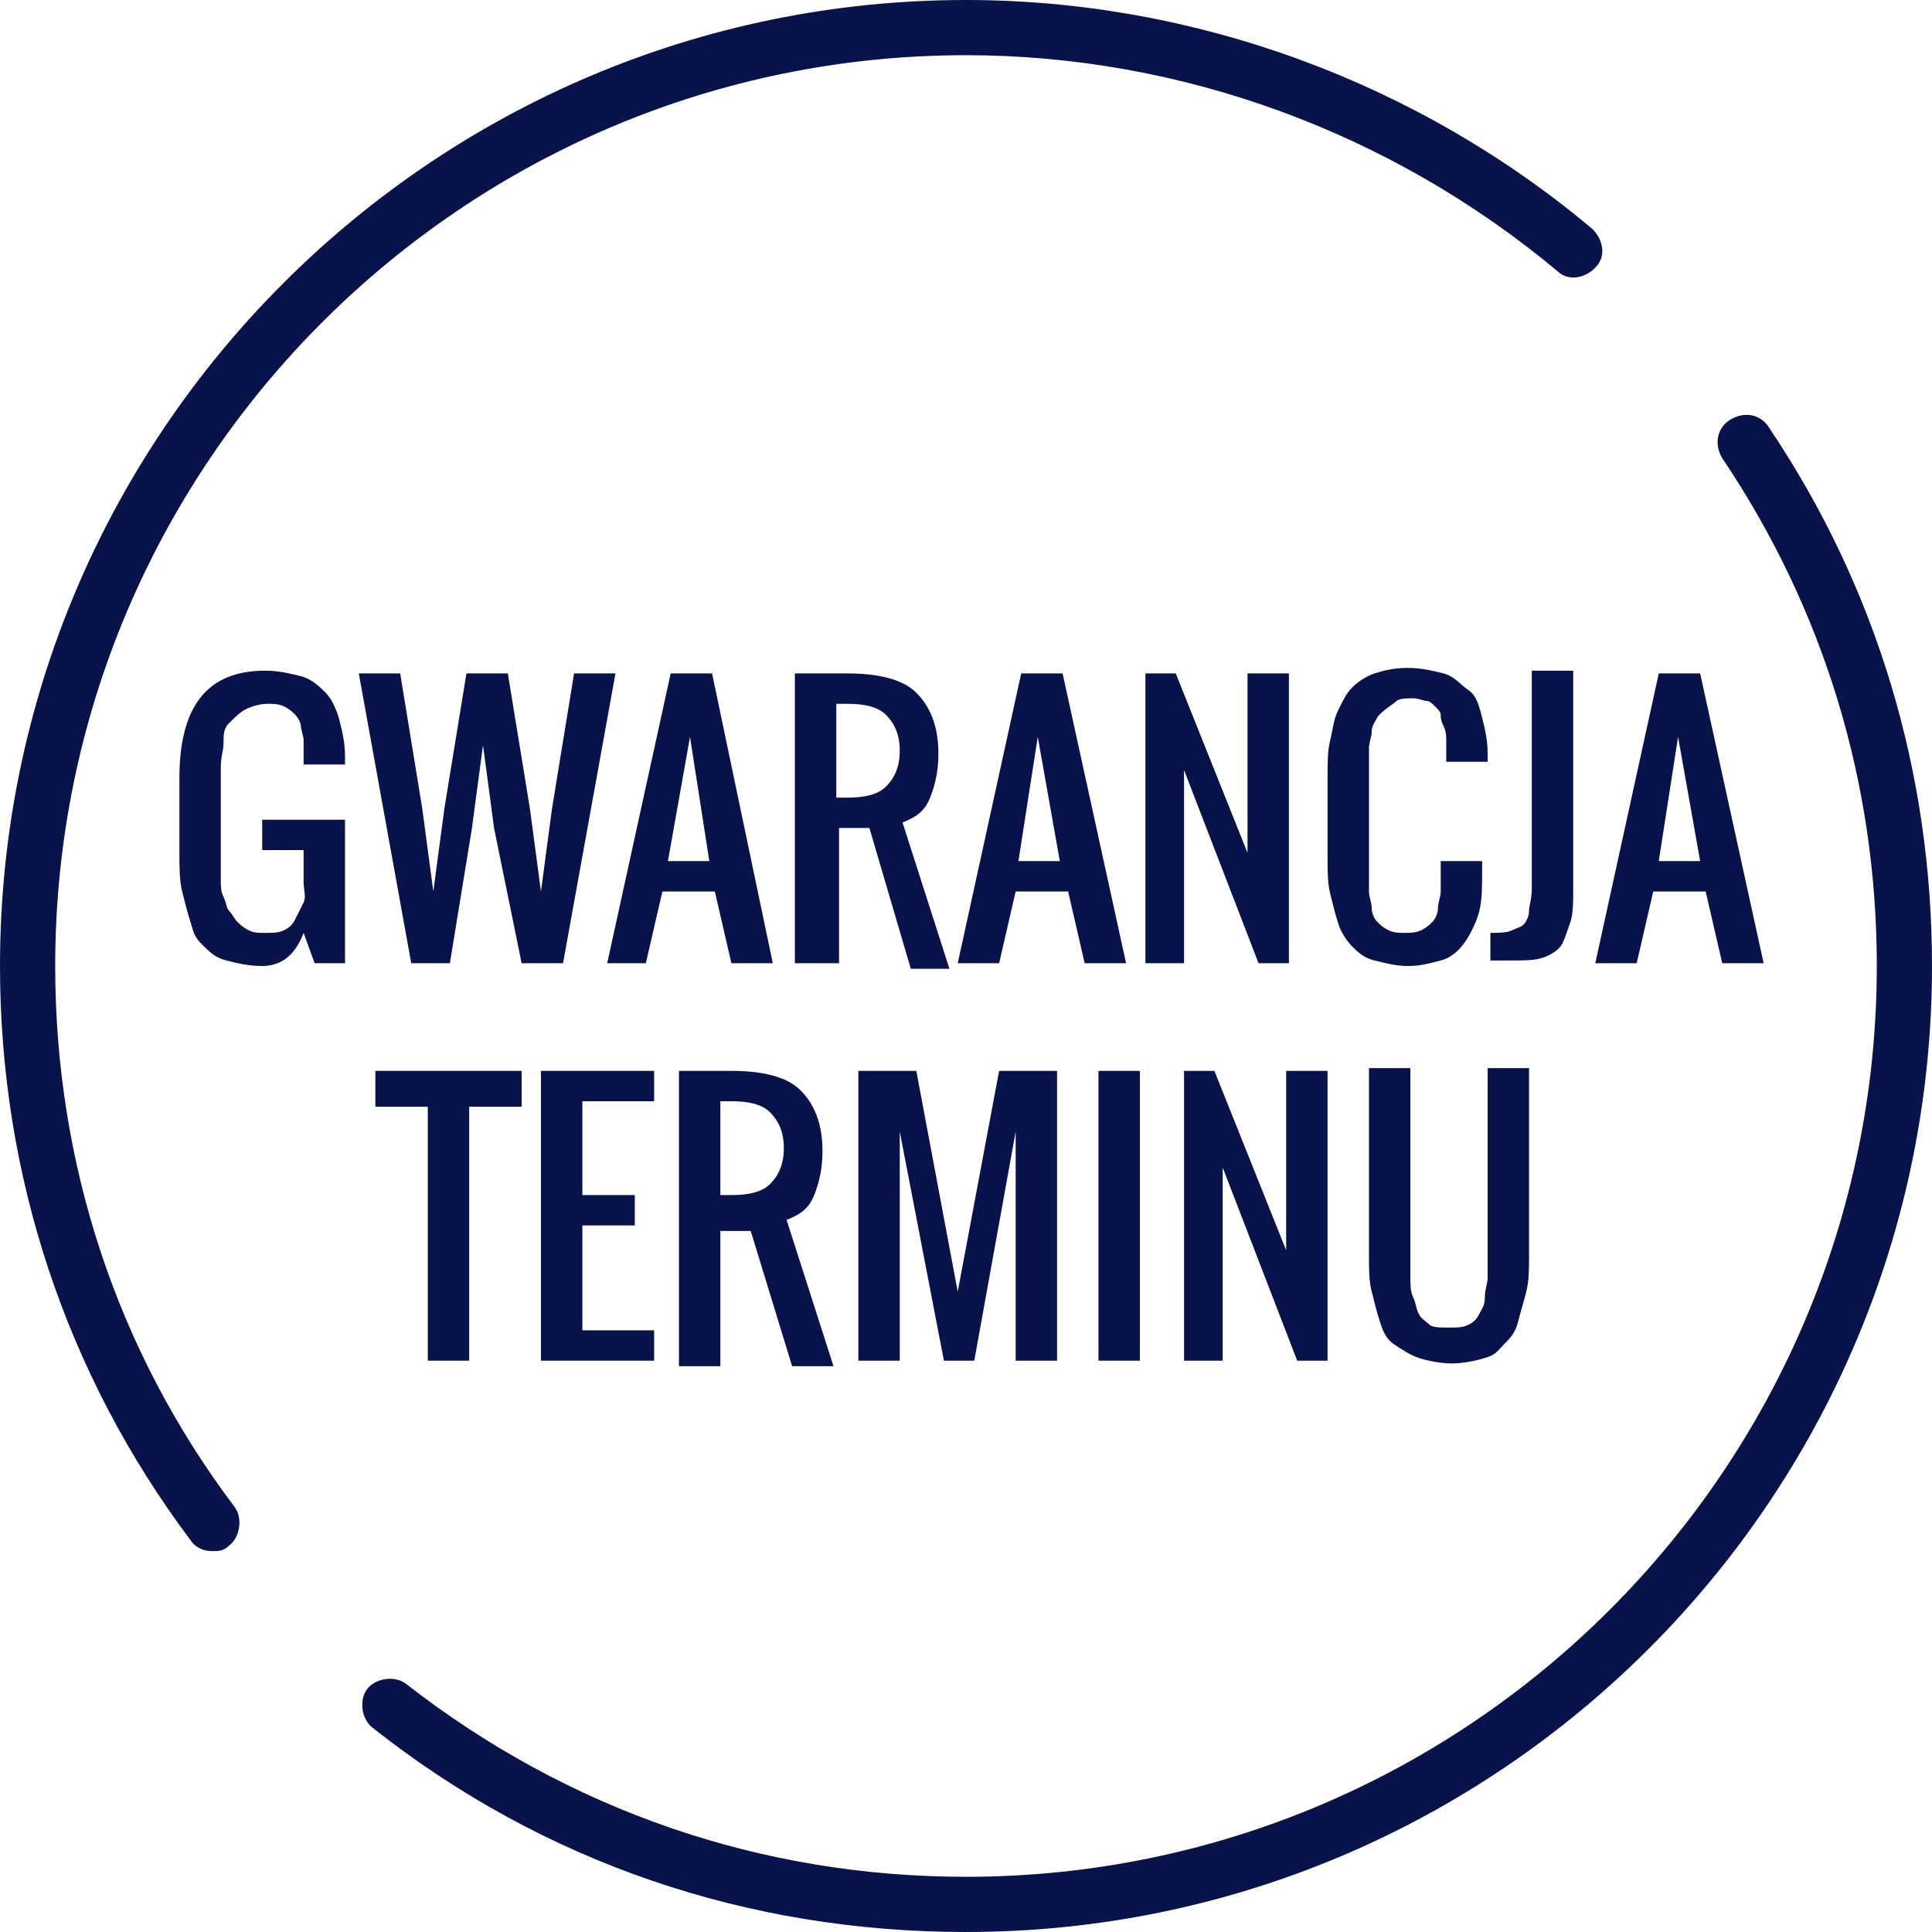 <?xml version="1.0" encoding="utf-8"?>
<!-- Generator: Adobe Illustrator 23.0.3, SVG Export Plug-In . SVG Version: 6.00 Build 0)  -->
<svg version="1.1" id="Icons" xmlns="http://www.w3.org/2000/svg" xmlns:xlink="http://www.w3.org/1999/xlink" x="0px" y="0px"
	 viewBox="0 0 70 70" style="enable-background:new 0 0 70 70;" xml:space="preserve" preserveAspectRatio="none">
<style type="text/css">
	.st0{fill:#08134B;}
</style>
<g>
	<g>
		<path class="st0" d="M7.7,56.2c-0.3,0-0.6-0.1-0.8-0.4C2.4,49.8,0,42.6,0,35C0,15.7,15.7,0,35,0c8.3,0,16.4,3,22.7,8.3
			c0.4,0.4,0.5,1,0.1,1.4c-0.4,0.4-1,0.5-1.4,0.1C50.4,4.8,42.8,2,35,2C16.8,2,2,16.8,2,35c0,7.1,2.2,13.9,6.5,19.6
			c0.3,0.4,0.2,1.1-0.2,1.4C8.1,56.2,7.9,56.2,7.7,56.2z"/>
	</g>
	<g>
		<path class="st0" d="M35,70c-7.9,0-15.3-2.5-21.5-7.4c-0.4-0.3-0.5-1-0.2-1.4c0.3-0.4,1-0.5,1.4-0.2C20.6,65.6,27.6,68,35,68
			c18.2,0,33-14.8,33-33c0-6.6-1.9-12.9-5.6-18.4c-0.3-0.5-0.2-1.1,0.3-1.4c0.5-0.3,1.1-0.2,1.4,0.3C68,21.3,70,28,70,35
			C70,54.3,54.3,70,35,70z"/>
	</g>
</g>
<g>
	<g>
		<path class="st0" d="M9.5,35c-0.5,0-0.9-0.1-1.3-0.2s-0.6-0.3-0.9-0.6S7,33.7,6.9,33.4s-0.2-0.7-0.3-1.1s-0.1-0.9-0.1-1.4v-2.7
			c0-2.6,1-3.9,3.1-3.9c0.5,0,0.9,0.1,1.3,0.2s0.7,0.4,0.9,0.6s0.4,0.6,0.5,1s0.2,0.8,0.2,1.3c0,0.1,0,0.2,0,0.3H11v-0.3
			c0-0.2,0-0.5,0-0.6s-0.1-0.4-0.1-0.5s-0.1-0.3-0.2-0.4s-0.2-0.2-0.4-0.3s-0.4-0.1-0.6-0.1c-0.3,0-0.6,0.1-0.8,0.2S8.5,26,8.3,26.2
			s-0.2,0.4-0.2,0.7S8,27.4,8,27.8v3.4c0,0.3,0,0.5,0,0.7s0,0.4,0.1,0.6s0.1,0.4,0.2,0.5s0.2,0.3,0.3,0.4s0.2,0.2,0.4,0.3
			s0.3,0.1,0.6,0.1c0.3,0,0.5,0,0.7-0.1s0.3-0.2,0.4-0.4s0.2-0.4,0.3-0.6S11,32.2,11,32s0-0.5,0-0.8v-0.4H9.5v-1.1h3v5.2h-1.1
			L11,33.8C10.7,34.6,10.2,35,9.5,35z"/>
	</g>
	<g>
		<path class="st0" d="M14.9,34.9l-1.9-10.5h1.5l0.8,4.9l0.4,3l0.4-3l0.8-4.9h1.5l0.8,4.9l0.4,3l0.4-3l0.8-4.9h1.5l-1.9,10.5h-1.5
			L17.9,30l-0.4-3l-0.4,3l-0.8,4.9H14.9z"/>
	</g>
	<g>
		<path class="st0" d="M22,34.9l2.3-10.5h1.5L28,34.9h-1.5l-0.6-2.6H24l-0.6,2.6H22z M24.2,31.2h1.5L25,26.7L24.2,31.2z"/>
	</g>
	<g>
		<path class="st0" d="M28.8,34.9V24.4h1.9c1.1,0,2,0.2,2.5,0.7s0.8,1.2,0.8,2.2c0,0.6-0.1,1.1-0.3,1.6s-0.5,0.7-1,0.9l1.7,5.3H33
			L31.5,30h-1.1v4.9H28.8z M30.3,28.9h0.4c0.6,0,1.1-0.1,1.4-0.4s0.5-0.7,0.5-1.3s-0.2-1-0.5-1.3s-0.8-0.4-1.4-0.4h-0.4V28.9z"/>
	</g>
	<g>
		<path class="st0" d="M34.7,34.9l2.3-10.5h1.5l2.3,10.5h-1.5l-0.6-2.6h-1.9l-0.6,2.6H34.7z M36.9,31.2h1.5l-0.8-4.5L36.9,31.2z"/>
	</g>
	<g>
		<path class="st0" d="M41.5,34.9V24.4h1.1l2.6,6.5v-6.5h1.5v10.5h-1.1l-2.7-7v7H41.5z"/>
	</g>
	<g>
		<path class="st0" d="M51,35c-0.4,0-0.8-0.1-1.2-0.2s-0.6-0.3-0.8-0.5s-0.4-0.5-0.5-0.8s-0.2-0.7-0.3-1.1s-0.1-0.8-0.1-1.3v-3
			c0-0.5,0-0.9,0.1-1.3s0.1-0.7,0.3-1.1s0.3-0.6,0.5-0.8s0.5-0.4,0.8-0.5s0.7-0.2,1.2-0.2c0.5,0,0.9,0.1,1.3,0.2s0.6,0.4,0.9,0.6
			s0.4,0.6,0.5,1s0.2,0.8,0.2,1.3c0,0.1,0,0.2,0,0.3h-1.5v-0.3c0-0.2,0-0.4,0-0.5s0-0.3-0.1-0.5s-0.1-0.3-0.1-0.4s-0.1-0.2-0.2-0.3
			s-0.2-0.2-0.3-0.2s-0.3-0.1-0.5-0.1c-0.2,0-0.5,0-0.6,0.1S50,25.8,49.9,26s-0.2,0.3-0.2,0.5s-0.1,0.4-0.1,0.6s0,0.4,0,0.7v3.8
			c0,0.3,0,0.5,0,0.7s0.1,0.4,0.1,0.6s0.1,0.4,0.2,0.5s0.2,0.2,0.4,0.3s0.4,0.1,0.6,0.1s0.4,0,0.6-0.1s0.3-0.2,0.4-0.3
			s0.2-0.3,0.2-0.5s0.1-0.4,0.1-0.6s0-0.4,0-0.7v-0.4h1.5v0.4c0,0.5,0,1-0.1,1.4s-0.3,0.8-0.5,1.1s-0.5,0.6-0.9,0.7S51.5,35,51,35z"
			/>
	</g>
	<g>
		<path class="st0" d="M54,34.9v-1.1c0.3,0,0.6,0,0.8-0.1s0.3-0.1,0.4-0.2s0.2-0.3,0.2-0.5s0.1-0.4,0.1-0.8v-7.9H57v7.9
			c0,0.5,0,0.9-0.1,1.2s-0.2,0.6-0.3,0.8s-0.4,0.4-0.7,0.5s-0.7,0.1-1.1,0.1H54z"/>
	</g>
	<g>
		<path class="st0" d="M57.8,34.9l2.3-10.5h1.5l2.3,10.5h-1.5l-0.6-2.6h-1.9l-0.6,2.6H57.8z M60.1,31.2h1.5l-0.8-4.5L60.1,31.2z"/>
	</g>
	<g>
		<path class="st0" d="M15.5,49.3v-9.2h-1.9v-1.3h5.3v1.3H17v9.2H15.5z"/>
	</g>
	<g>
		<path class="st0" d="M19.6,49.3V38.8h4.1v1.1h-2.6v3.4H23v1.1h-1.9v3.8h2.6v1.1H19.6z"/>
	</g>
	<g>
		<path class="st0" d="M24.6,49.3V38.8h1.9c1.1,0,2,0.2,2.5,0.7s0.8,1.2,0.8,2.2c0,0.6-0.1,1.1-0.3,1.6s-0.5,0.7-1,0.9l1.7,5.3h-1.5
			l-1.5-4.9h-1.1v4.9H24.6z M26.1,43.3h0.4c0.6,0,1.1-0.1,1.4-0.4s0.5-0.7,0.5-1.3s-0.2-1-0.5-1.3s-0.8-0.4-1.4-0.4h-0.4V43.3z"/>
	</g>
	<g>
		<path class="st0" d="M31.1,49.3V38.8h2.1l1.5,8l1.5-8h2.1v10.5h-1.5V41l-1.5,8.3h-1.1L32.6,41v8.3H31.1z"/>
	</g>
	<g>
		<path class="st0" d="M39.8,49.3V38.8h1.5v10.5H39.8z"/>
	</g>
	<g>
		<path class="st0" d="M42.9,49.3V38.8h1.1l2.6,6.5v-6.5h1.5v10.5h-1.1l-2.7-7v7H42.9z"/>
	</g>
	<g>
		<path class="st0" d="M53.8,49.2c-0.3,0.1-0.8,0.2-1.2,0.2s-0.9-0.1-1.2-0.2s-0.6-0.3-0.9-0.5s-0.4-0.5-0.5-0.8s-0.2-0.7-0.3-1.1
			s-0.1-0.8-0.1-1.3v-6.8h1.5v6.8c0,0.3,0,0.6,0,0.8s0,0.5,0.1,0.7s0.1,0.4,0.2,0.6s0.3,0.3,0.4,0.4s0.4,0.1,0.7,0.1s0.5,0,0.7-0.1
			s0.3-0.2,0.4-0.4s0.2-0.3,0.2-0.6s0.1-0.5,0.1-0.7s0-0.5,0-0.8v-6.8h1.5v6.8c0,0.5,0,0.9-0.1,1.3s-0.2,0.7-0.3,1.1
			s-0.3,0.6-0.5,0.8S54.2,49.1,53.8,49.2z"/>
	</g>
</g>
</svg>
